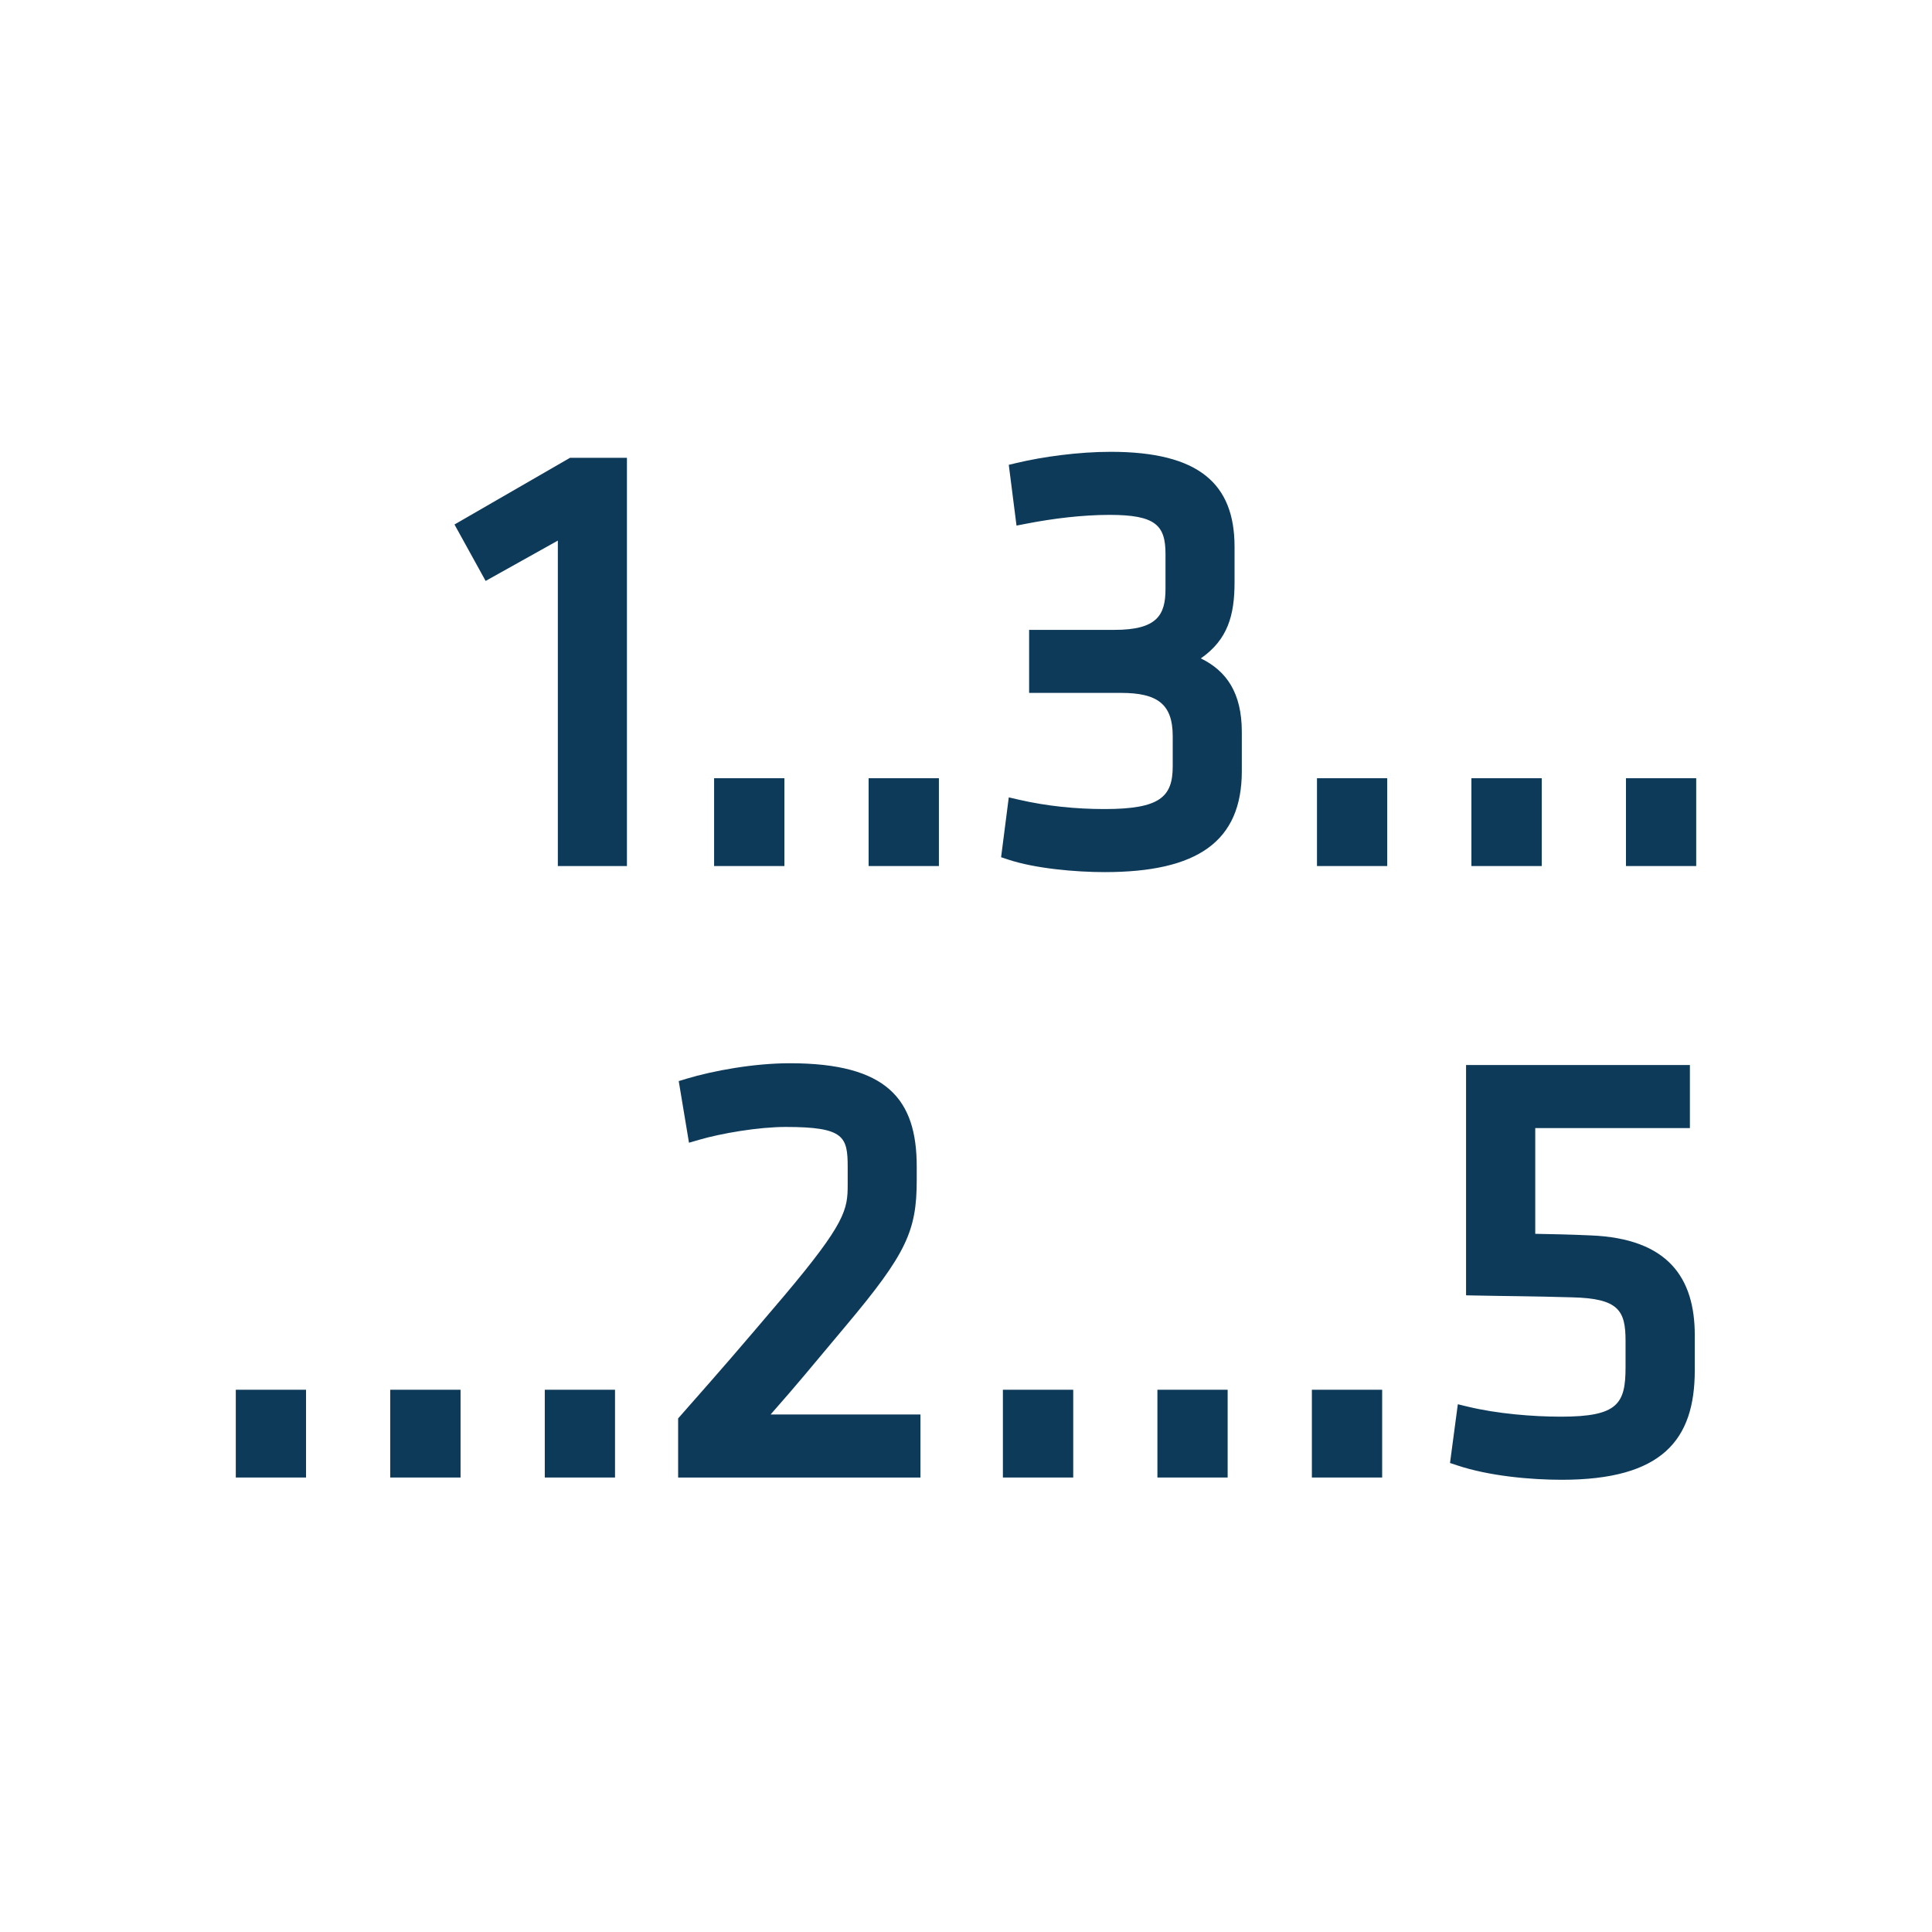 <?xml version="1.0" encoding="utf-8"?>
<!-- Generator: Adobe Illustrator 17.0.0, SVG Export Plug-In . SVG Version: 6.00 Build 0)  -->
<!DOCTYPE svg PUBLIC "-//W3C//DTD SVG 1.1//EN" "http://www.w3.org/Graphics/SVG/1.1/DTD/svg11.dtd">
<svg version="1.1" xmlns="http://www.w3.org/2000/svg" x="0px" y="0px"
     width="42px" height="42px" viewBox="0 0 42 42" enable-background="new 0 0 42 42">
    <g>
        <polygon fill="#0E3A5A" points="9.88,11.402 10.557,12.629 12.127,11.752 12.127,18.827 13.629,18.827 13.629,9.952 12.392,9.952
		"/>
        <rect x="15.524" y="16.918" fill="#0E3A5A" width="1.528" height="1.909"/>
        <rect x="18.883" y="16.918" fill="#0E3A5A" width="1.528" height="1.909"/>
        <path fill="#0E3A5A" d="M26.105,14.313c0.585-0.408,0.733-0.935,0.733-1.654v-0.774c0-1.37-0.776-2.063-2.692-2.063
		c-0.698,0-1.477,0.107-2.04,0.241l-0.176,0.042l0.168,1.321l0.211-0.041c0.59-0.115,1.232-0.192,1.811-0.192
		c1,0,1.217,0.225,1.217,0.849v0.761c0,0.571-0.185,0.89-1.111,0.89h-1.854v1.37h1.997c0.788,0,1.125,0.239,1.125,0.941v0.656
		c0,0.662-0.275,0.928-1.479,0.928c-0.627,0-1.256-0.063-1.87-0.204l-0.215-0.05l-0.167,1.301l0.156,0.052
		c0.58,0.193,1.458,0.272,2.096,0.272c2.016,0,2.981-0.665,2.981-2.194v-0.853C26.996,15.059,26.661,14.584,26.105,14.313z"/>
        <rect x="28.63" y="16.918" fill="#0E3A5A" width="1.527" height="1.909"/>
        <rect x="31.987" y="16.918" fill="#0E3A5A" width="1.529" height="1.909"/>
        <rect x="35.347" y="16.918" fill="#0E3A5A" width="1.527" height="1.909"/>
        <rect x="5.126" y="30.212" fill="#0E3A5A" width="1.527" height="1.908"/>
        <rect x="8.483" y="30.212" fill="#0E3A5A" width="1.529" height="1.908"/>
        <rect x="11.843" y="30.212" fill="#0E3A5A" width="1.527" height="1.908"/>
        <path fill="#0E3A5A" d="M18.388,28.822c1.321-1.573,1.541-2.064,1.541-3.172v-0.289c0-1.47-0.649-2.247-2.758-2.247
		c-0.783,0-1.668,0.162-2.248,0.337l-0.168,0.051l0.223,1.34l0.217-0.063c0.483-0.141,1.291-0.28,1.885-0.28
		c1.272,0,1.348,0.209,1.348,0.875v0.381c0,0.538-0.045,0.83-1.382,2.416c-1.035,1.219-1.284,1.507-2.254,2.607l-0.05,0.057v1.285
		h5.268v-1.37h-3.258C17.356,30.064,17.562,29.808,18.388,28.822z"/>
        <rect x="21.802" y="30.212" fill="#0E3A5A" width="1.529" height="1.908"/>
        <rect x="25.161" y="30.212" fill="#0E3A5A" width="1.527" height="1.908"/>
        <rect x="28.519" y="30.212" fill="#0E3A5A" width="1.528" height="1.908"/>
        <path fill="#0E3A5A" d="M34.589,26.857c-0.519-0.023-0.785-0.026-1.214-0.035v-2.298h3.362v-1.371h-4.866v5.006l0.196,0.004
		c0.656,0.014,1.234,0.014,2.113,0.04c1.004,0.024,1.158,0.284,1.158,0.942v0.578c0,0.794-0.168,1.074-1.402,1.074
		c-0.619,0-1.392-0.064-2.029-0.218l-0.215-0.052l-0.17,1.277l0.157,0.052c0.698,0.233,1.604,0.313,2.271,0.313
		c2.178,0,2.893-0.858,2.893-2.381v-0.762C36.843,27.78,36.264,26.927,34.589,26.857z"/>
    </g>
</svg>
